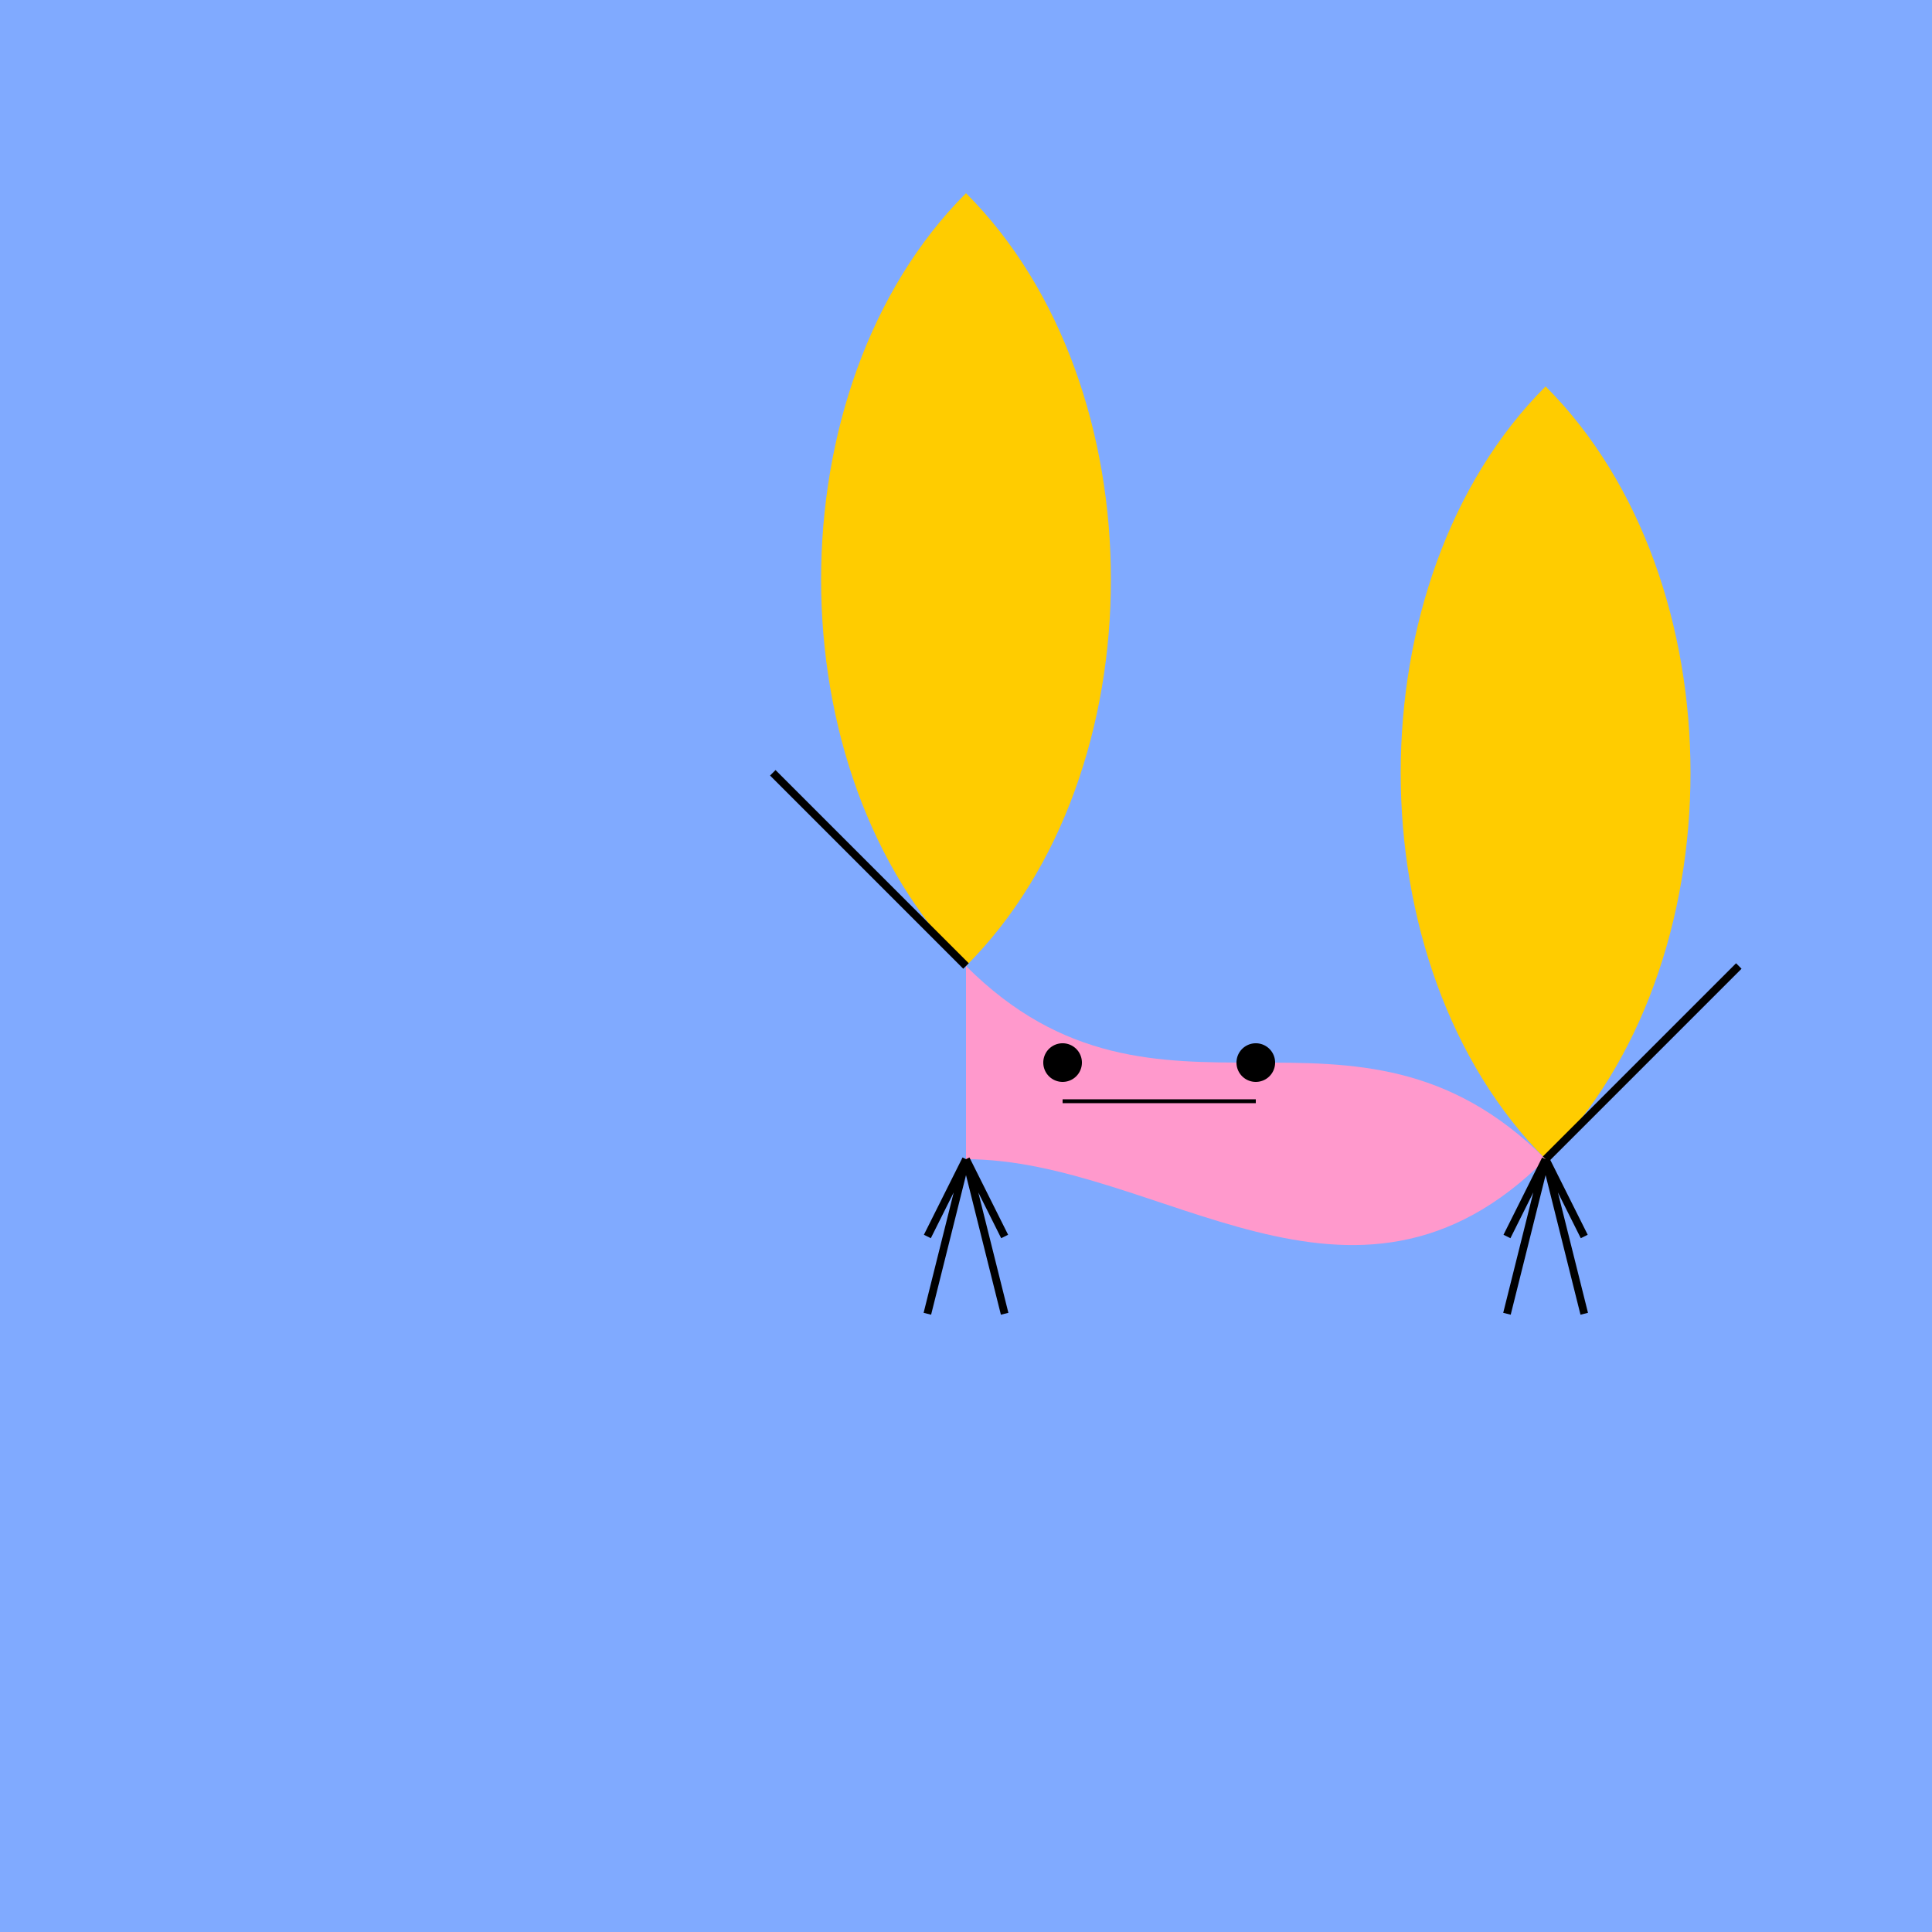 <!--

Generated by DrawGPT.
Free, open source, AI generated images in SVG, PNG, and HTML Canvas format.
https://drawgpt.ai

Created: 2023-11-17T02:03:57.100Z
Link: https://drawgpt.ai/prompt/122137/

-->
<svg xmlns="http://www.w3.org/2000/svg" xmlns:xlink="http://www.w3.org/1999/xlink" width="500" height="500"><defs/><g><rect fill="#80aaff" stroke="none" x="0" y="0" width="512" height="512"/><path fill="#ff99cc" stroke="none" paint-order="stroke fill markers" d=" M 250 300 C 300 300 350 350 400 300 C 350 250 300 300 250 250 Z"/><path fill="#ffcc00" stroke="none" paint-order="stroke fill markers" d=" M 250 250 C 200 200 200 100 250 50 C 300 100 300 200 250 250 Z"/><path fill="#ffcc00" stroke="none" paint-order="stroke fill markers" d=" M 400 300 C 450 250 450 150 400 100 C 350 150 350 250 400 300 Z"/><path fill="none" stroke="#000000" paint-order="fill stroke markers" d=" M 250 250 L 200 200 M 400 300 L 450 250" stroke-miterlimit="10" stroke-width="2" stroke-dasharray=""/><path fill="#000000" stroke="none" paint-order="stroke fill markers" d=" M 280 275 A 5 5 0 1 1 280 274.995"/><path fill="#000000" stroke="none" paint-order="stroke fill markers" d=" M 330 275 A 5 5 0 1 1 330 274.995"/><path fill="none" stroke="#000000" paint-order="fill stroke markers" d=" M 275 285 L 325 285" stroke-miterlimit="10" stroke-dasharray=""/><path fill="none" stroke="#000000" paint-order="fill stroke markers" d=" M 250 300 L 240 320 M 250 300 L 260 320 M 250 300 L 240 340 M 250 300 L 260 340" stroke-miterlimit="10" stroke-width="2" stroke-dasharray=""/><path fill="none" stroke="#000000" paint-order="fill stroke markers" d=" M 400 300 L 390 320 M 400 300 L 410 320 M 400 300 L 390 340 M 400 300 L 410 340" stroke-miterlimit="10" stroke-width="2" stroke-dasharray=""/></g></svg>